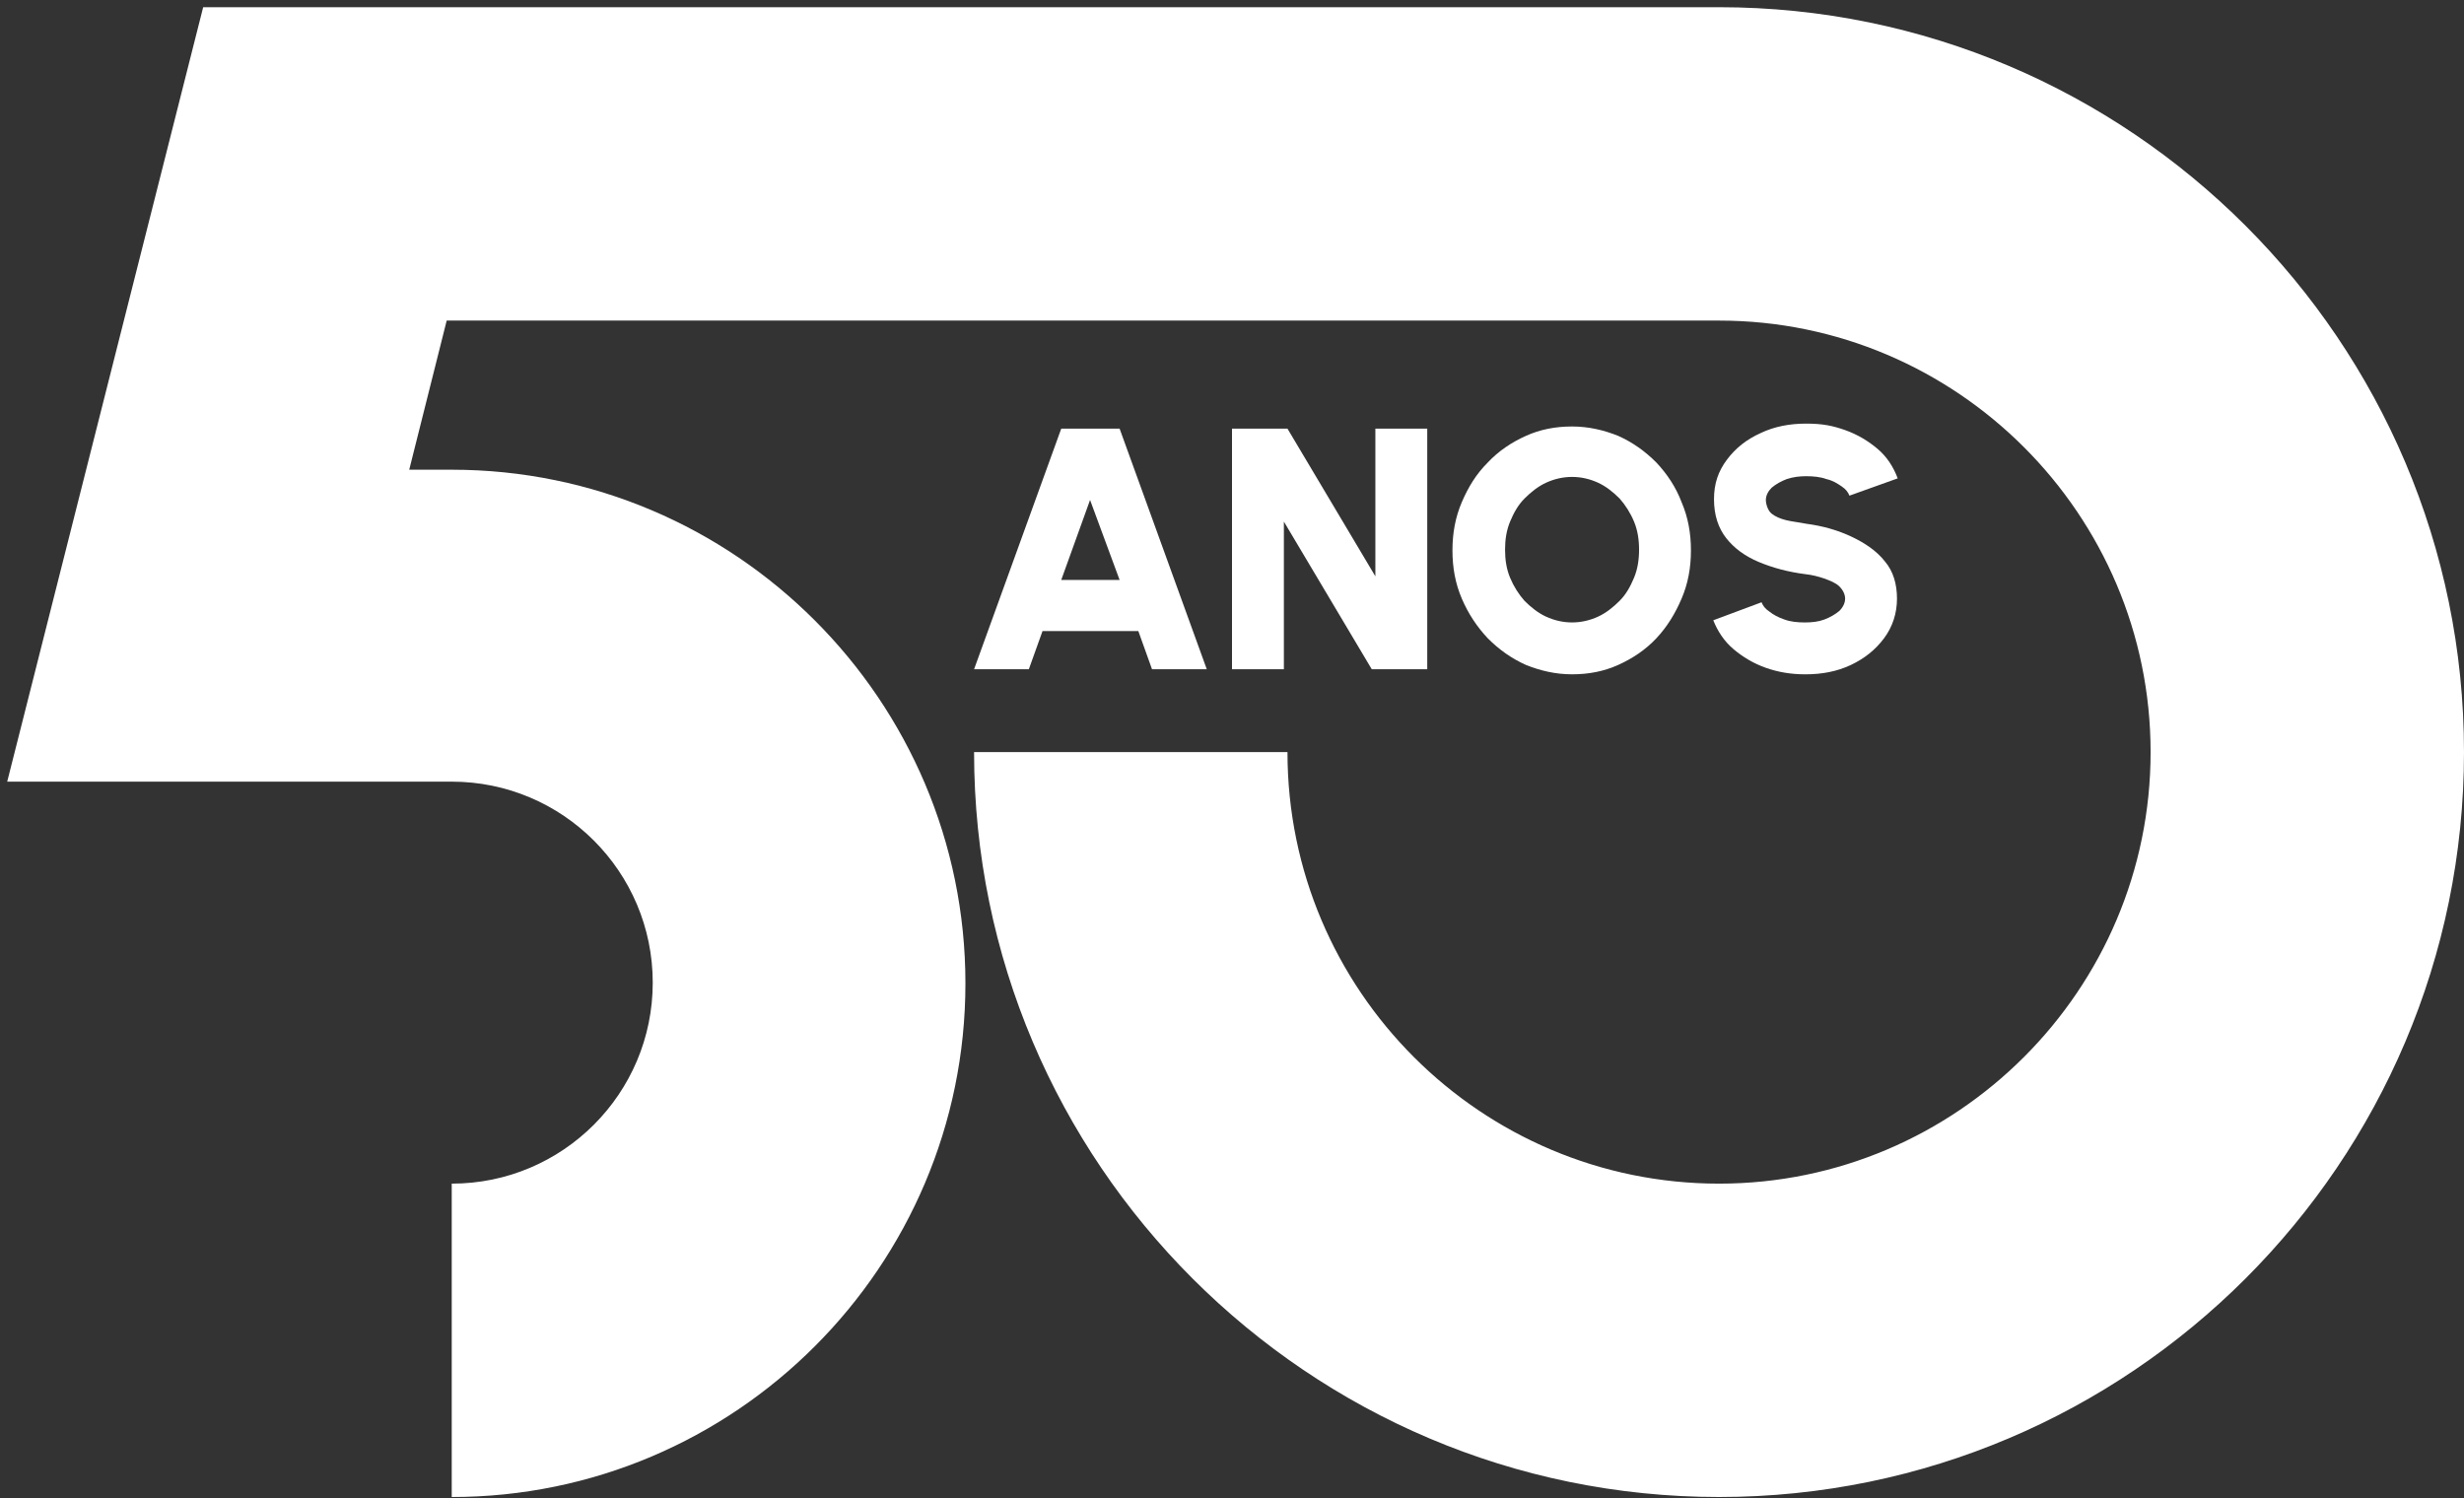 <?xml version="1.0" encoding="UTF-8"?>
<svg id="Camada_1" xmlns="http://www.w3.org/2000/svg" version="1.1" viewBox="0 0 342 208">
  <rect x="0" y="0" width="342" height="208" fill="#333333" stroke="none"/>
  <!-- Generator: Adobe Illustrator 29.3.1, SVG Export Plug-In . SVG Version: 2.1.0 Build 151)  -->
  <defs>
    <style>
      .st0 {
        fill: #fff;
      }
    </style>
  </defs>
  <path class="st0" d="M238.6,207.8c-57,0-103.4-46.4-103.4-103.4h43.5c0,33.1,26.9,59.9,59.9,59.9s59.9-26.9,59.9-59.9-26.9-59.9-59.9-59.9H62l-5.2,20.7h5.9c39.3,0,71.3,32,71.3,71.3s-32,71.3-71.3,71.3v-43.5c15.4,0,27.9-12.5,27.9-27.9s-12.5-27.9-27.9-27.9H1L28.2,1h210.4c57,0,103.4,46.4,103.4,103.4s-46.4,103.4-103.4,103.4Z"/>
  <g>
    <path class="st0" d="M147.3,59.5h8.1l12.1,33.4h-7.6l-1.9-5.3h-13.3l-1.9,5.3h-7.6l12.1-33.4ZM147.3,80.5h8.1l-4.1-11.1-4,11.1Z"/>
    <path class="st0" d="M171,92.9v-33.4h7.7l12.2,20.5v-20.5h7.2v33.4h-7.7l-12.2-20.5v20.5h-7.2Z"/>
    <path class="st0" d="M218.2,93.6c-2.3,0-4.4-.5-6.4-1.3-2-.9-3.7-2.1-5.3-3.7-1.5-1.6-2.7-3.4-3.6-5.5-.9-2.1-1.3-4.3-1.3-6.7s.4-4.6,1.3-6.7c.9-2.1,2-3.9,3.6-5.5,1.5-1.6,3.3-2.8,5.3-3.7,2-.9,4.1-1.3,6.4-1.3s4.4.5,6.4,1.3c2,.9,3.7,2.1,5.3,3.7,1.5,1.6,2.7,3.4,3.5,5.5.9,2.1,1.3,4.3,1.3,6.7s-.4,4.6-1.3,6.7c-.9,2.1-2,3.9-3.5,5.5-1.5,1.6-3.3,2.8-5.3,3.7s-4.1,1.3-6.4,1.3ZM218.2,86.4c1.3,0,2.5-.3,3.6-.8,1.1-.5,2.1-1.3,3-2.2.9-.9,1.5-2,2-3.2.5-1.2.7-2.5.7-3.9s-.2-2.7-.7-3.9c-.5-1.2-1.2-2.3-2-3.2-.9-.9-1.9-1.7-3-2.2-1.1-.5-2.3-.8-3.6-.8s-2.5.3-3.6.8c-1.1.5-2.1,1.3-3,2.2-.9.9-1.5,2-2,3.2-.5,1.2-.7,2.5-.7,3.9s.2,2.7.7,3.9c.5,1.2,1.2,2.3,2,3.2.9.9,1.9,1.7,3,2.2,1.1.5,2.3.8,3.6.8Z"/>
    <path class="st0" d="M250.5,93.6c-1.9,0-3.7-.3-5.4-.9s-3.2-1.5-4.5-2.6c-1.3-1.1-2.2-2.5-2.8-4l6.7-2.5c.2.5.5.9,1.1,1.3.5.4,1.2.8,2.1,1.1.8.3,1.8.4,2.8.4s1.9-.1,2.7-.4c.8-.3,1.5-.7,2.1-1.2.5-.5.8-1.1.8-1.7s-.3-1.2-.8-1.7-1.3-.8-2.1-1.1c-.9-.3-1.7-.5-2.6-.6-2.4-.3-4.6-.9-6.5-1.7s-3.4-1.9-4.5-3.3c-1.1-1.4-1.7-3.2-1.7-5.4s.6-3.9,1.8-5.5,2.7-2.8,4.7-3.7c1.9-.9,4-1.3,6.3-1.3s3.7.3,5.4.9c1.7.6,3.2,1.5,4.5,2.6,1.3,1.1,2.2,2.5,2.8,4.1l-6.7,2.4c-.2-.5-.5-.9-1.1-1.3s-1.2-.8-2.1-1c-.8-.3-1.8-.4-2.8-.4-.9,0-1.8.1-2.7.4-.8.3-1.5.7-2.1,1.2-.5.5-.8,1.1-.8,1.7s.3,1.5.8,1.9c.5.4,1.2.7,2,.9.8.2,1.8.3,2.8.5,2.3.3,4.4.9,6.3,1.8,1.9.9,3.5,2,4.6,3.4,1.2,1.4,1.7,3.2,1.7,5.2s-.6,3.9-1.8,5.5c-1.2,1.6-2.7,2.8-4.6,3.7-1.9.9-4,1.3-6.3,1.3Z"/>
  </g>
</svg>
